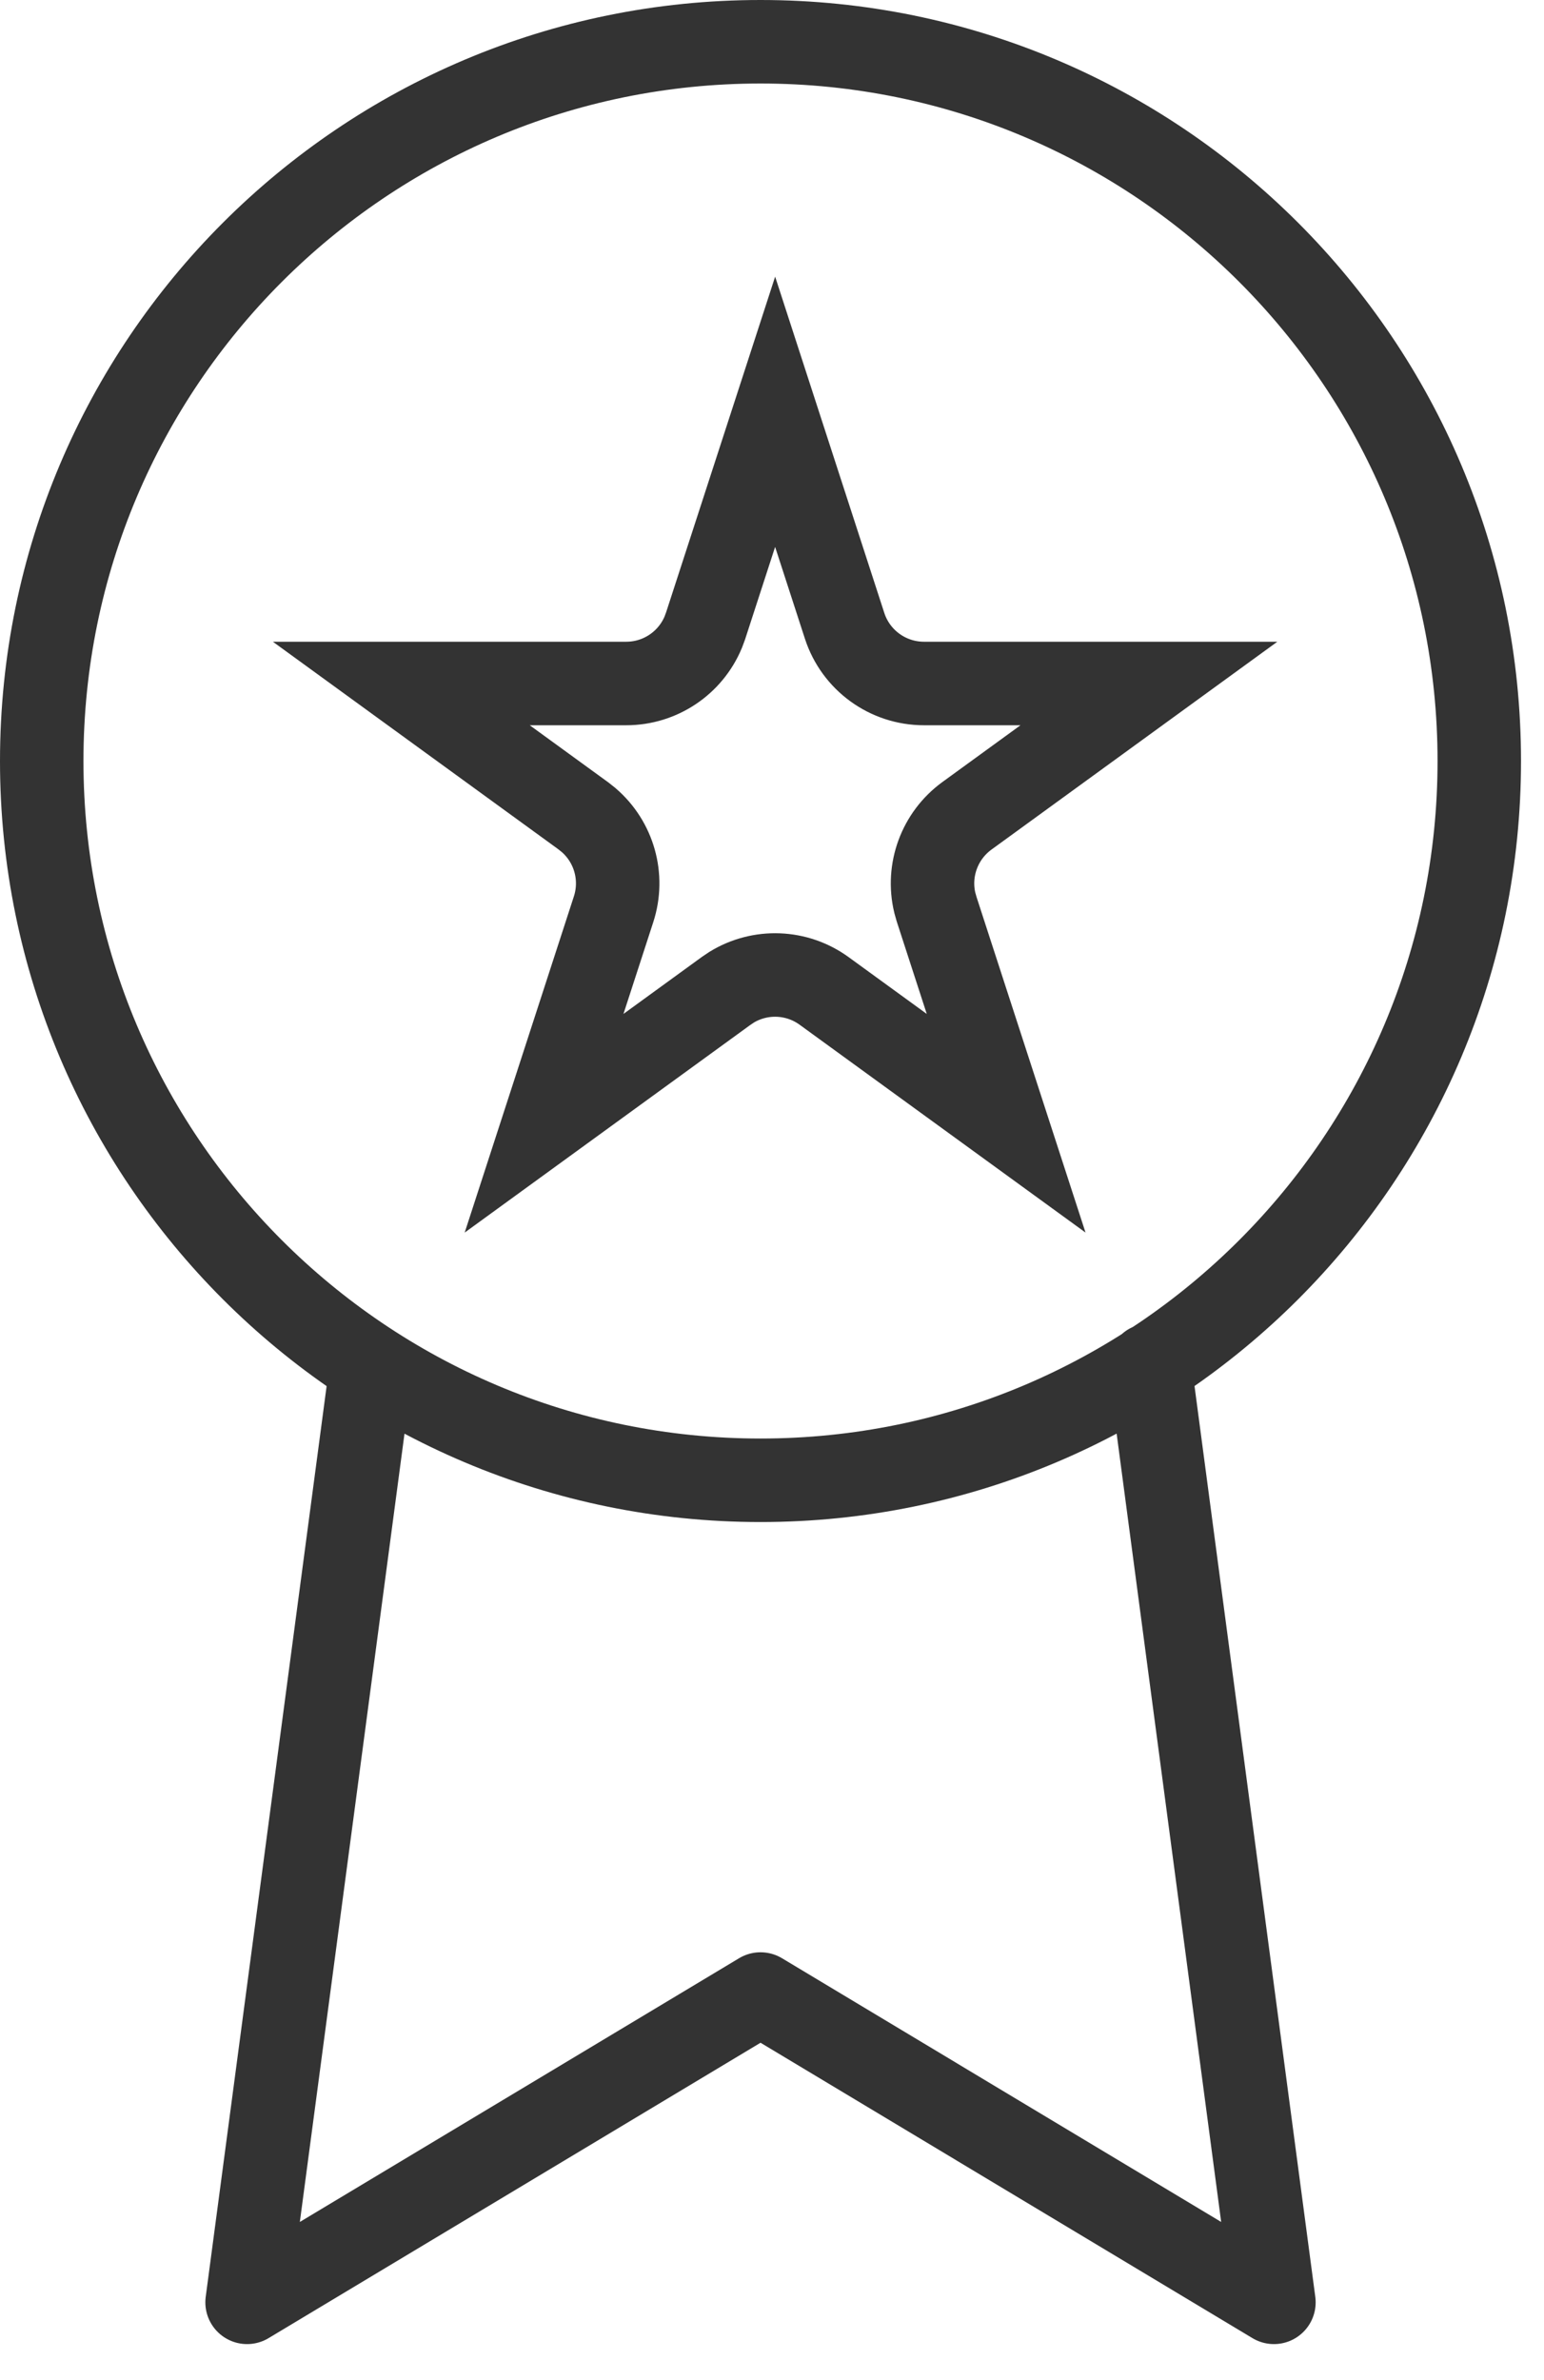 <svg width="37" height="57" viewBox="0 0 37 57" fill="none" xmlns="http://www.w3.org/2000/svg">
<path d="M20.24 14.987C20.508 15.811 21.276 16.368 22.142 16.368H27.532L23.172 19.536C22.515 20.014 22.215 20.837 22.401 21.617L22.445 21.773L24.111 26.899L19.75 23.731C19.093 23.253 18.217 23.223 17.533 23.641L17.399 23.731L13.038 26.899L14.704 21.773C14.955 21 14.713 20.159 14.104 19.637L13.977 19.536L9.617 16.368H15.007C15.819 16.368 16.545 15.878 16.853 15.138L16.909 14.987L18.575 9.861L20.24 14.987Z" stroke="#333333" stroke-width="2"/>
<path d="M8.899 32.718L5.921 55.135L18.225 47.752L30.528 55.135L27.55 32.693M35.449 18.225C35.449 27.738 27.738 35.449 18.225 35.449C8.712 35.449 1 27.738 1 18.225C1 8.712 8.712 1 18.225 1C27.738 1 35.449 8.712 35.449 18.225Z" stroke="#333333" stroke-width="2" stroke-linecap="round" stroke-linejoin="round"/>
</svg>
